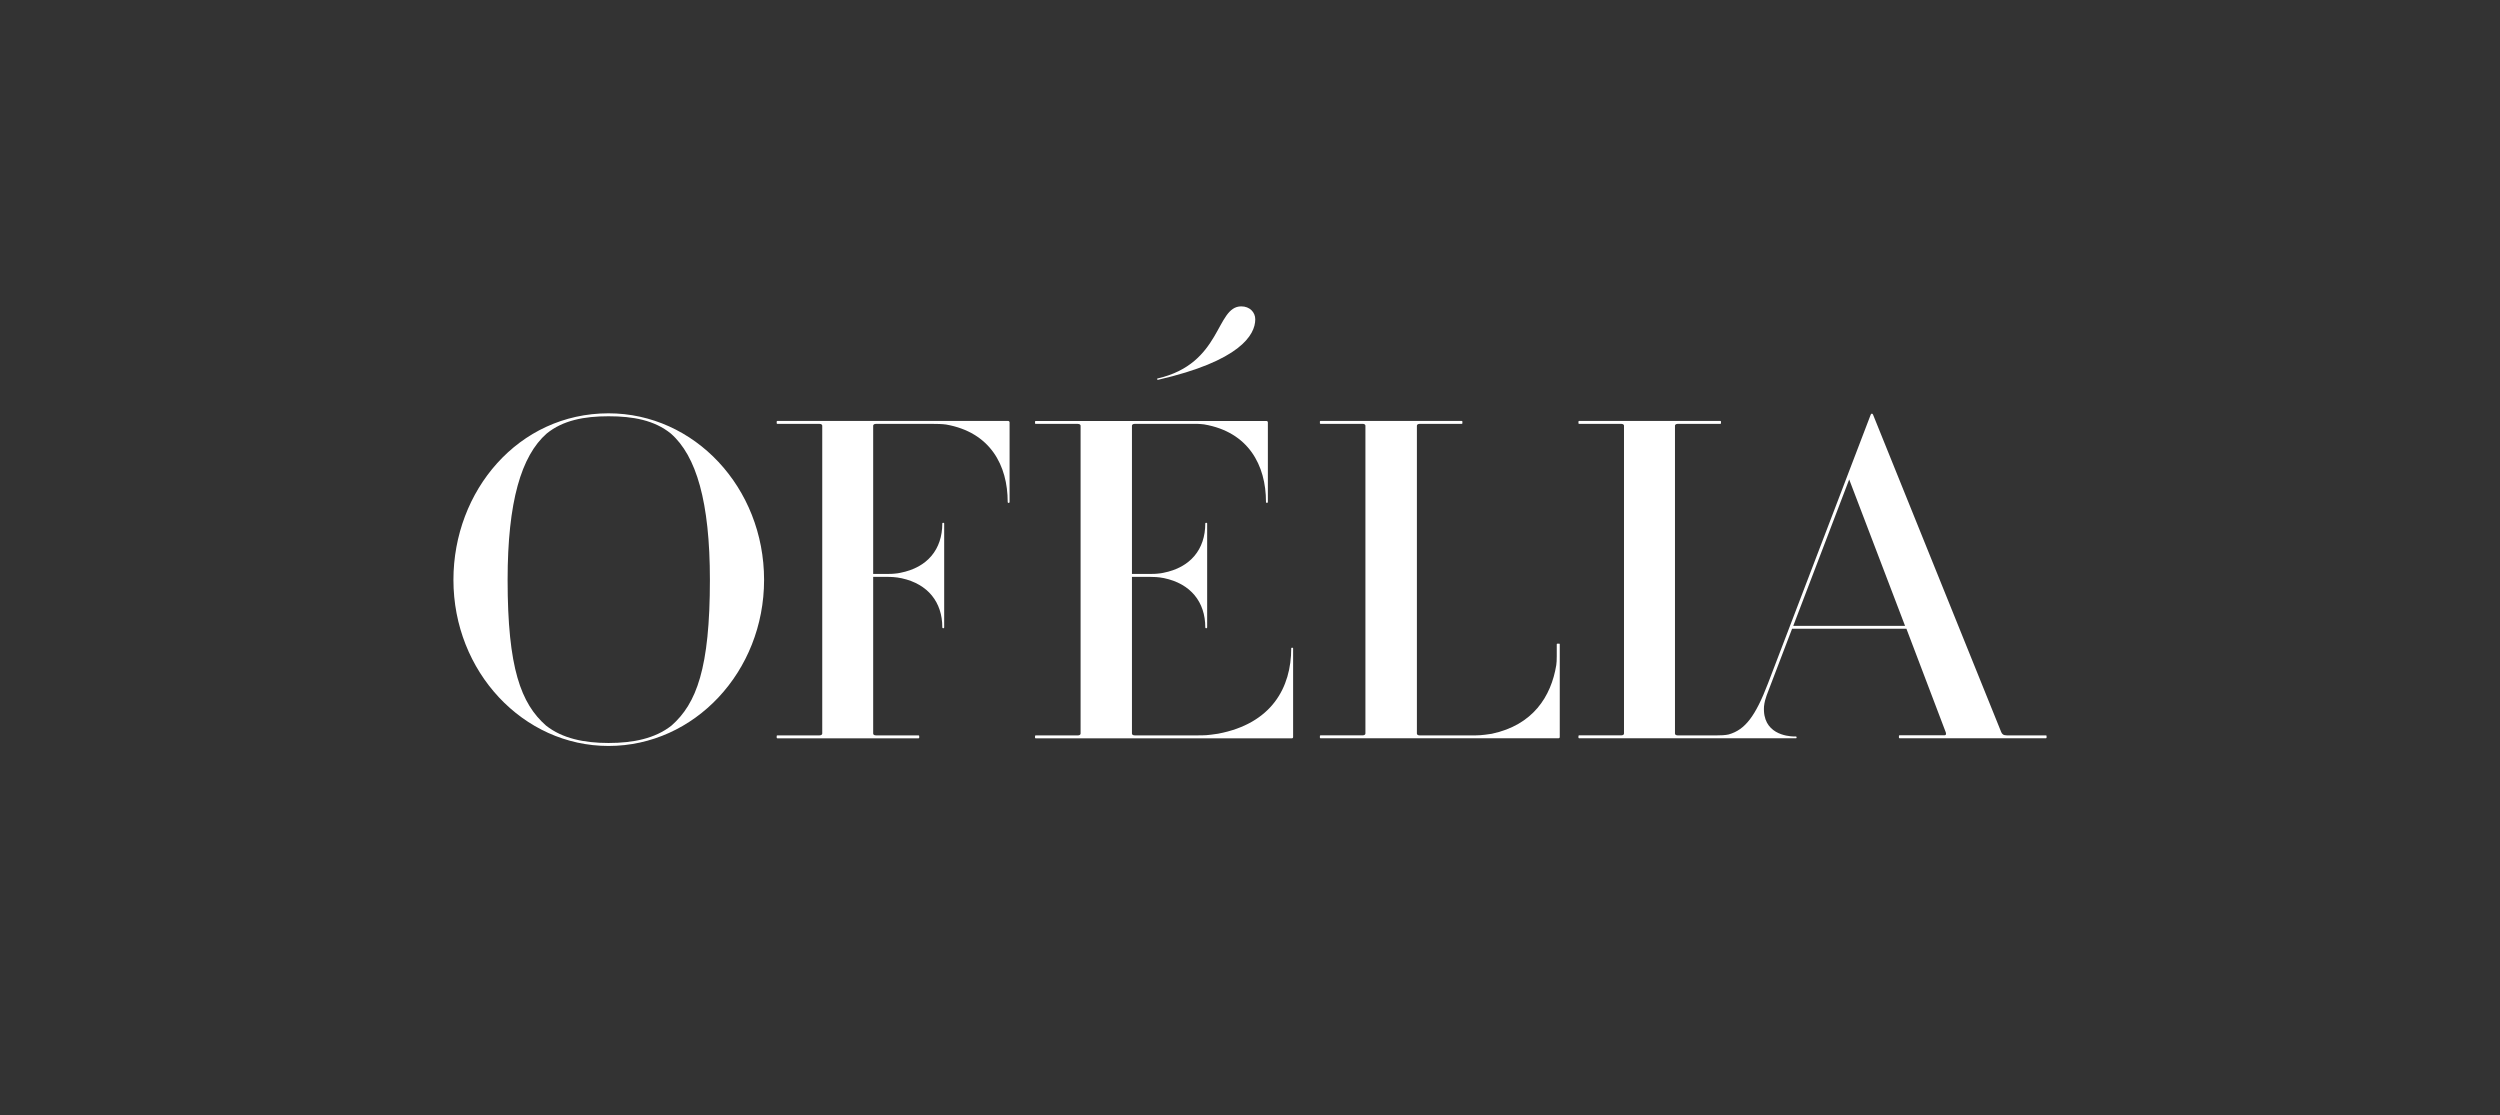 <?xml version="1.0" encoding="utf-8"?>
<svg xmlns="http://www.w3.org/2000/svg" width="204" height="91" viewBox="0 0 204 91" fill="none">
<rect x="0" y="0" width="204" height="91" fill="#333333" stroke="none"/>
<path d="M49.656 33.727C42.299 33.727 37 40.047 37 47.318C37 54.806 42.68 60.87 49.656 60.87C56.669 60.87 62.349 54.806 62.349 47.318C62.349 39.791 56.669 33.727 49.656 33.727V33.727ZM54.792 59.209C53.459 60.263 51.671 60.628 49.656 60.628C47.678 60.628 45.89 60.263 44.557 59.209C42.514 57.41 41.421 54.526 41.421 47.315C41.421 40.943 42.534 37.199 44.609 35.377C45.942 34.291 47.683 33.967 49.656 33.967C51.666 33.967 53.407 34.294 54.74 35.377C56.817 37.197 57.928 40.941 57.928 47.315C57.928 54.526 56.835 57.412 54.792 59.209V59.209Z" fill="white"/>
<path d="M82.266 34.348H79.637H71.091H67.475H63.435H63.43C63.427 34.348 63.425 34.351 63.42 34.353C63.415 34.355 63.41 34.355 63.408 34.358C63.39 34.367 63.378 34.379 63.378 34.398V34.538C63.378 34.566 63.4 34.588 63.43 34.588H66.867C67.02 34.588 67.095 34.661 67.095 34.735V59.86C67.095 59.934 67.018 60.007 66.867 60.007H63.43C63.4 60.007 63.378 60.029 63.378 60.057V60.197C63.378 60.216 63.39 60.23 63.408 60.237C63.413 60.239 63.415 60.242 63.42 60.242C63.422 60.242 63.425 60.246 63.43 60.246H63.435H67.473H70.91H74.946H74.953C74.958 60.246 74.961 60.244 74.966 60.242C74.968 60.242 74.971 60.239 74.975 60.239C74.993 60.232 75.008 60.218 75.008 60.197V60.057C75.008 60.029 74.985 60.007 74.956 60.007H71.479C71.326 60.007 71.251 59.934 71.251 59.86V47.074H72.374C72.663 47.074 73.079 47.078 73.591 47.19C75.732 47.661 76.892 49.149 76.892 51.187C76.892 51.296 77.045 51.296 77.045 51.187V42.713C77.045 42.64 76.892 42.64 76.892 42.713C76.892 44.822 75.685 46.31 73.462 46.742C73.393 46.754 73.324 46.77 73.259 46.78C73.247 46.782 73.232 46.782 73.22 46.784C72.876 46.832 72.589 46.834 72.374 46.834H71.251V34.735C71.251 34.661 71.328 34.588 71.479 34.588H76.066C76.474 34.588 76.867 34.597 77.194 34.64C80.816 35.273 82.228 37.986 82.228 40.96C82.228 41.069 82.382 41.069 82.382 40.96V34.46C82.379 34.422 82.34 34.348 82.266 34.348V34.348Z" fill="white"/>
<path d="M94.501 30.991C101.17 29.457 102.429 27.339 102.429 26.059C102.432 25.474 101.972 25 101.287 25C99.189 25 99.724 29.675 94.464 30.881C94.388 30.881 94.424 31.026 94.501 30.991V30.991Z" fill="white"/>
<path d="M105.364 52.905C105.364 56.093 103.777 59.043 99.397 59.87C98.485 60.007 98.351 60.007 97.587 60.007H92.594C92.441 60.007 92.367 59.934 92.367 59.86V47.074H93.848C94.118 47.074 94.506 47.081 94.974 47.173C97.162 47.626 98.351 49.126 98.351 51.187C98.351 51.296 98.504 51.296 98.504 51.187V42.713C98.504 42.64 98.351 42.64 98.351 42.713C98.351 44.822 97.145 46.31 94.924 46.742C94.855 46.756 94.785 46.77 94.719 46.78C94.707 46.782 94.692 46.782 94.679 46.784C94.335 46.832 94.049 46.834 93.833 46.834H92.367V34.735C92.367 34.661 92.444 34.588 92.594 34.588H97.698C97.879 34.593 98.065 34.607 98.252 34.63C101.883 35.249 103.304 37.972 103.304 40.957C103.304 41.066 103.458 41.066 103.458 40.957V34.46C103.458 34.424 103.421 34.351 103.344 34.351H99.605H84.516H84.511C84.508 34.351 84.506 34.353 84.501 34.355C84.496 34.358 84.491 34.358 84.489 34.36C84.471 34.37 84.459 34.382 84.459 34.401V34.54C84.459 34.569 84.481 34.59 84.511 34.59H87.948C88.101 34.59 88.176 34.664 88.176 34.737V59.863C88.176 59.936 88.099 60.01 87.948 60.01H84.511C84.481 60.01 84.459 60.031 84.459 60.059V60.199C84.459 60.218 84.471 60.232 84.489 60.239C84.493 60.242 84.496 60.244 84.501 60.244C84.503 60.244 84.506 60.249 84.511 60.249H84.516H99.605H105.404C105.481 60.249 105.518 60.213 105.518 60.14V52.908C105.518 52.832 105.364 52.832 105.364 52.905V52.905Z" fill="white"/>
<path d="M127.271 52.55C127.261 52.533 127.249 52.521 127.229 52.521H127.205H127.083C127.053 52.521 127.031 52.543 127.031 52.571V53.557C127.031 53.879 127.019 54.069 126.992 54.273C126.569 56.846 125.085 59.163 121.727 59.877C120.842 60.009 120.701 60.009 119.944 60.009H115.847C115.693 60.009 115.619 59.936 115.619 59.862V34.735C115.619 34.661 115.696 34.588 115.847 34.588H119.279C119.309 34.588 119.331 34.566 119.331 34.538V34.446C119.338 34.419 119.333 34.391 119.318 34.37C119.316 34.365 119.311 34.363 119.306 34.358C119.299 34.353 119.291 34.348 119.282 34.348C119.279 34.348 119.279 34.346 119.276 34.346H119.274H115.345H111.688H107.76H107.756C107.753 34.346 107.751 34.348 107.748 34.348C107.743 34.351 107.736 34.351 107.731 34.355C107.716 34.365 107.703 34.377 107.703 34.396V34.412V34.426V34.535C107.703 34.564 107.726 34.585 107.756 34.585H111.19C111.344 34.585 111.418 34.659 111.418 34.732V59.858C111.418 59.931 111.341 60.005 111.19 60.005H107.756C107.726 60.005 107.703 60.026 107.703 60.054V60.163V60.178V60.194C107.703 60.213 107.716 60.225 107.731 60.234C107.736 60.237 107.741 60.239 107.748 60.242C107.751 60.242 107.753 60.244 107.756 60.244H107.76H122.852H127.163C127.239 60.244 127.276 60.209 127.276 60.135V59.839V52.573V52.569C127.276 52.566 127.274 52.564 127.271 52.559C127.276 52.557 127.274 52.554 127.271 52.55V52.55Z" fill="white"/>
<path d="M166.951 60.007H163.765C163.469 60.007 163.365 59.9 163.296 59.73L152.841 33.836C152.803 33.727 152.687 33.727 152.65 33.836L150.884 38.455L150.192 40.27L144.272 55.756C143.243 58.441 142.408 59.542 141.075 59.926C141.072 59.926 141.07 59.926 141.067 59.929C140.79 59.995 140.402 60.009 140.024 60.009H136.903C136.752 60.007 136.678 59.936 136.678 59.865V34.734C136.678 34.661 136.754 34.588 136.906 34.588H140.38C140.409 34.588 140.432 34.566 140.432 34.538V34.398C140.432 34.379 140.417 34.365 140.4 34.355C140.397 34.353 140.394 34.353 140.39 34.353C140.385 34.353 140.382 34.348 140.377 34.348H140.37H136.441H132.788H128.859H128.854C128.849 34.348 128.849 34.351 128.844 34.353C128.839 34.355 128.834 34.355 128.832 34.358C128.814 34.367 128.802 34.379 128.802 34.398V34.538C128.802 34.566 128.824 34.588 128.854 34.588H132.291C132.445 34.588 132.518 34.661 132.518 34.734V59.86C132.518 59.934 132.445 60.005 132.293 60.005H128.854C128.824 60.005 128.802 60.026 128.802 60.054V60.194C128.802 60.213 128.814 60.225 128.832 60.234C128.836 60.237 128.841 60.239 128.849 60.242C128.851 60.242 128.854 60.244 128.856 60.244H128.859H128.861H139.344H140.372H146.547C146.624 60.244 146.624 60.097 146.547 60.097H146.374C145.857 60.085 143.795 59.896 143.943 57.642C143.976 57.296 144.079 56.96 144.158 56.744L144.225 56.566L146.235 51.303H155.563L158.763 59.727C158.805 59.836 158.842 60 158.649 60H155.004C154.975 60 154.952 60.021 154.952 60.05V60.19C154.952 60.208 154.967 60.223 154.984 60.232C154.987 60.234 154.992 60.234 154.994 60.237C154.997 60.237 154.999 60.242 155.004 60.242H155.009H166.94H166.943H166.946C166.948 60.242 166.951 60.239 166.953 60.239C166.958 60.237 166.965 60.237 166.97 60.232C166.985 60.223 167 60.211 167 60.192V60.052C167 60.028 166.978 60.007 166.951 60.007V60.007ZM146.33 51.069L150.894 39.123L155.452 51.069H146.33Z" fill="white"/>
</svg>